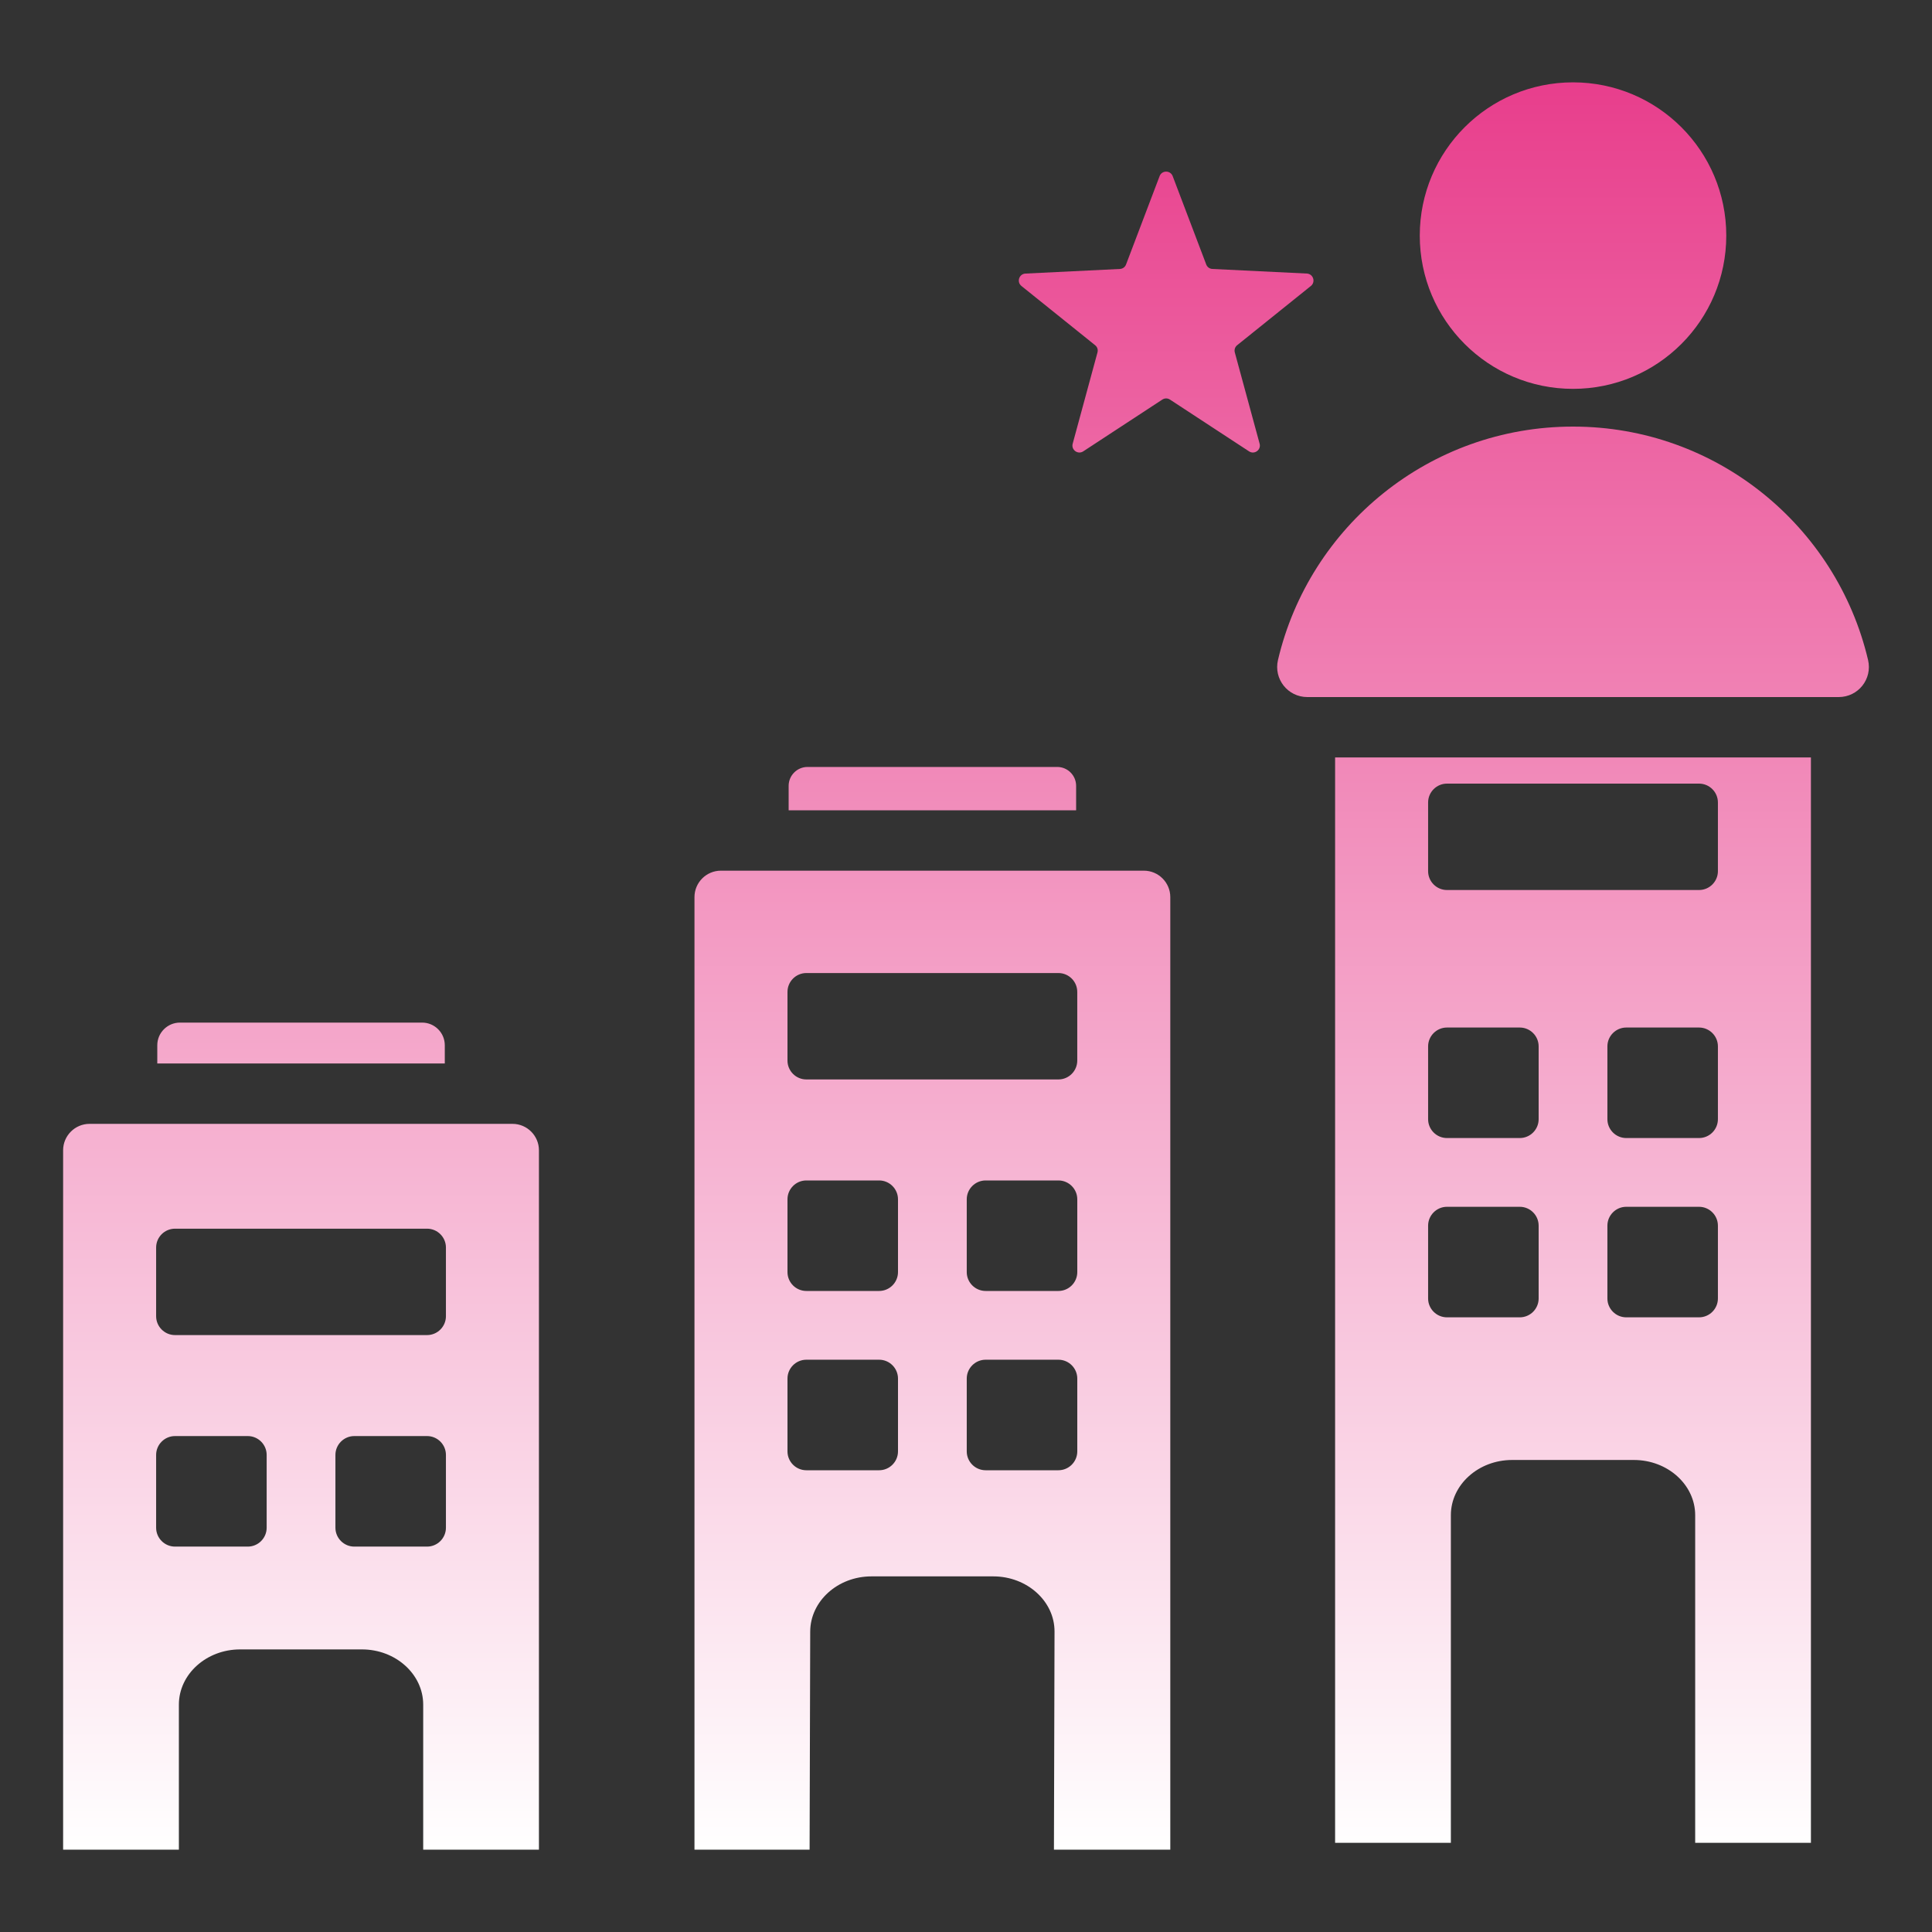 <svg width="85" height="85" viewBox="0 0 85 85" fill="none" xmlns="http://www.w3.org/2000/svg">
<rect x="0" y="0" width="85" height="85" fill="#333333" stroke="none"/>
<path fill-rule="evenodd" clip-rule="evenodd" d="M63.661 34.476H74.751C75.208 34.476 75.581 34.849 75.581 35.306V38.327C75.581 38.784 75.208 39.157 74.751 39.157H63.661C63.204 39.157 62.831 38.784 62.831 38.327V35.306C62.831 34.849 63.204 34.476 63.661 34.476ZM51.593 7.748L53.069 11.635C53.113 11.752 53.217 11.827 53.342 11.833L57.495 12.035C57.777 12.049 57.893 12.405 57.672 12.582L54.431 15.187C54.334 15.265 54.295 15.387 54.327 15.507L55.418 19.52C55.492 19.793 55.19 20.012 54.953 19.858L51.474 17.58C51.37 17.512 51.242 17.512 51.137 17.58L47.658 19.858C47.422 20.012 47.119 19.793 47.194 19.52L48.284 15.507C48.317 15.387 48.278 15.265 48.18 15.187L44.939 12.582C44.719 12.405 44.834 12.049 45.117 12.036L49.27 11.833C49.395 11.827 49.498 11.752 49.542 11.635L51.018 7.748C51.118 7.485 51.493 7.485 51.593 7.748ZM69.206 3.623C72.93 3.623 75.949 6.641 75.949 10.365C75.949 14.089 72.93 17.108 69.206 17.108C65.483 17.108 62.464 14.089 62.464 10.365C62.464 6.641 65.483 3.623 69.206 3.623ZM57.519 30.668H80.894C81.755 30.668 82.384 29.874 82.187 29.036C80.801 23.149 75.515 18.768 69.206 18.768C62.897 18.768 57.611 23.149 56.226 29.036C56.029 29.874 56.658 30.668 57.519 30.668ZM2.777 81.377H7.87V74.997C7.87 73.659 9.08 72.567 10.565 72.567H15.923C17.408 72.567 18.619 73.659 18.619 74.997V81.377H23.711V50.608C23.711 49.968 23.189 49.445 22.549 49.445H3.939C3.299 49.445 2.777 49.968 2.777 50.608V81.377ZM7.7 63.181H10.902C11.359 63.181 11.732 63.554 11.732 64.011V67.213C11.732 67.671 11.359 68.044 10.902 68.044H7.7C7.242 68.044 6.869 67.671 6.869 67.213V64.011C6.869 63.554 7.242 63.181 7.7 63.181ZM7.7 54.057H18.789C19.246 54.057 19.619 54.429 19.619 54.887V57.908C19.619 58.365 19.246 58.738 18.789 58.738H7.7C7.242 58.738 6.869 58.365 6.869 57.908V54.887C6.869 54.429 7.242 54.057 7.7 54.057ZM15.587 63.181H18.789C19.246 63.181 19.619 63.554 19.619 64.011V67.213C19.619 67.671 19.246 68.044 18.789 68.044H15.587C15.13 68.044 14.757 67.671 14.757 67.213V64.011C14.757 63.554 15.13 63.181 15.587 63.181ZM7.917 44.99H18.572C19.121 44.99 19.569 45.437 19.569 45.986V46.789H6.92V45.986C6.92 45.437 7.368 44.99 7.917 44.99ZM35.476 51.935H38.678C39.135 51.935 39.508 52.308 39.508 52.765V55.967C39.508 56.424 39.135 56.797 38.678 56.797H35.476C35.019 56.797 34.646 56.424 34.646 55.967V52.765C34.646 52.308 35.019 51.935 35.476 51.935ZM35.476 42.81H46.566C47.023 42.81 47.395 43.183 47.395 43.64V46.661C47.395 47.118 47.023 47.491 46.566 47.491H35.476C35.019 47.491 34.646 47.118 34.646 46.661V43.64C34.646 43.183 35.019 42.81 35.476 42.81ZM43.364 51.935H46.566C47.023 51.935 47.396 52.308 47.396 52.765V55.967C47.396 56.424 47.023 56.797 46.566 56.797H43.364C42.906 56.797 42.533 56.424 42.533 55.967V52.765C42.533 52.308 42.906 51.935 43.364 51.935ZM43.364 59.822H46.566C47.023 59.822 47.396 60.195 47.396 60.652V63.855C47.396 64.312 47.023 64.685 46.566 64.685H43.364C42.906 64.685 42.533 64.312 42.533 63.855V60.652C42.533 60.195 42.906 59.822 43.364 59.822ZM46.369 81.377H51.488V39.468C51.488 38.828 50.966 38.306 50.326 38.306H31.716C31.076 38.306 30.554 38.828 30.554 39.468V81.377H35.619L35.646 71.783C35.65 70.445 36.857 69.354 38.341 69.354H43.7C45.184 69.354 46.399 70.445 46.395 71.783L46.369 81.377ZM35.476 59.822H38.678C39.135 59.822 39.508 60.195 39.508 60.652V63.855C39.508 64.312 39.135 64.685 38.678 64.685H35.476C35.019 64.685 34.646 64.312 34.646 63.855V60.652C34.646 60.195 35.019 59.822 35.476 59.822ZM35.527 33.743H46.515C46.972 33.743 47.345 34.116 47.345 34.574V35.65H34.697V34.574C34.697 34.116 35.07 33.743 35.527 33.743ZM79.673 33.324H58.739V81.076H63.832V66.662C63.832 65.324 65.043 64.233 66.527 64.233H71.885C73.37 64.233 74.581 65.324 74.581 66.662V81.076H79.673V33.324ZM71.549 53.094H74.751C75.208 53.094 75.581 53.467 75.581 53.925V57.127C75.581 57.584 75.208 57.957 74.751 57.957H71.549C71.092 57.957 70.719 57.584 70.719 57.127V53.925C70.719 53.467 71.092 53.094 71.549 53.094ZM63.661 53.094H66.864C67.321 53.094 67.694 53.467 67.694 53.925V57.127C67.694 57.584 67.321 57.957 66.864 57.957H63.661C63.204 57.957 62.831 57.584 62.831 57.127V53.925C62.831 53.467 63.204 53.094 63.661 53.094ZM63.661 45.207H66.864C67.321 45.207 67.694 45.58 67.694 46.037V49.239C67.694 49.697 67.321 50.069 66.864 50.069H63.661C63.204 50.069 62.831 49.697 62.831 49.239V46.037C62.831 45.58 63.204 45.207 63.661 45.207ZM71.549 45.207H74.751C75.208 45.207 75.581 45.58 75.581 46.037V49.239C75.581 49.697 75.208 50.069 74.751 50.069H71.549C71.092 50.069 70.719 49.697 70.719 49.239V46.037C70.719 45.58 71.092 45.207 71.549 45.207Z" fill="url(#paint0_linear_572_1123)"/>
<defs>
<linearGradient id="paint0_linear_572_1123" x1="42.5" y1="3.623" x2="42.5" y2="81.377" gradientUnits="userSpaceOnUse">
<stop stop-color="#E83E8C"/>
<stop offset="1" stop-color="white"/>
</linearGradient>
</defs>
</svg>
